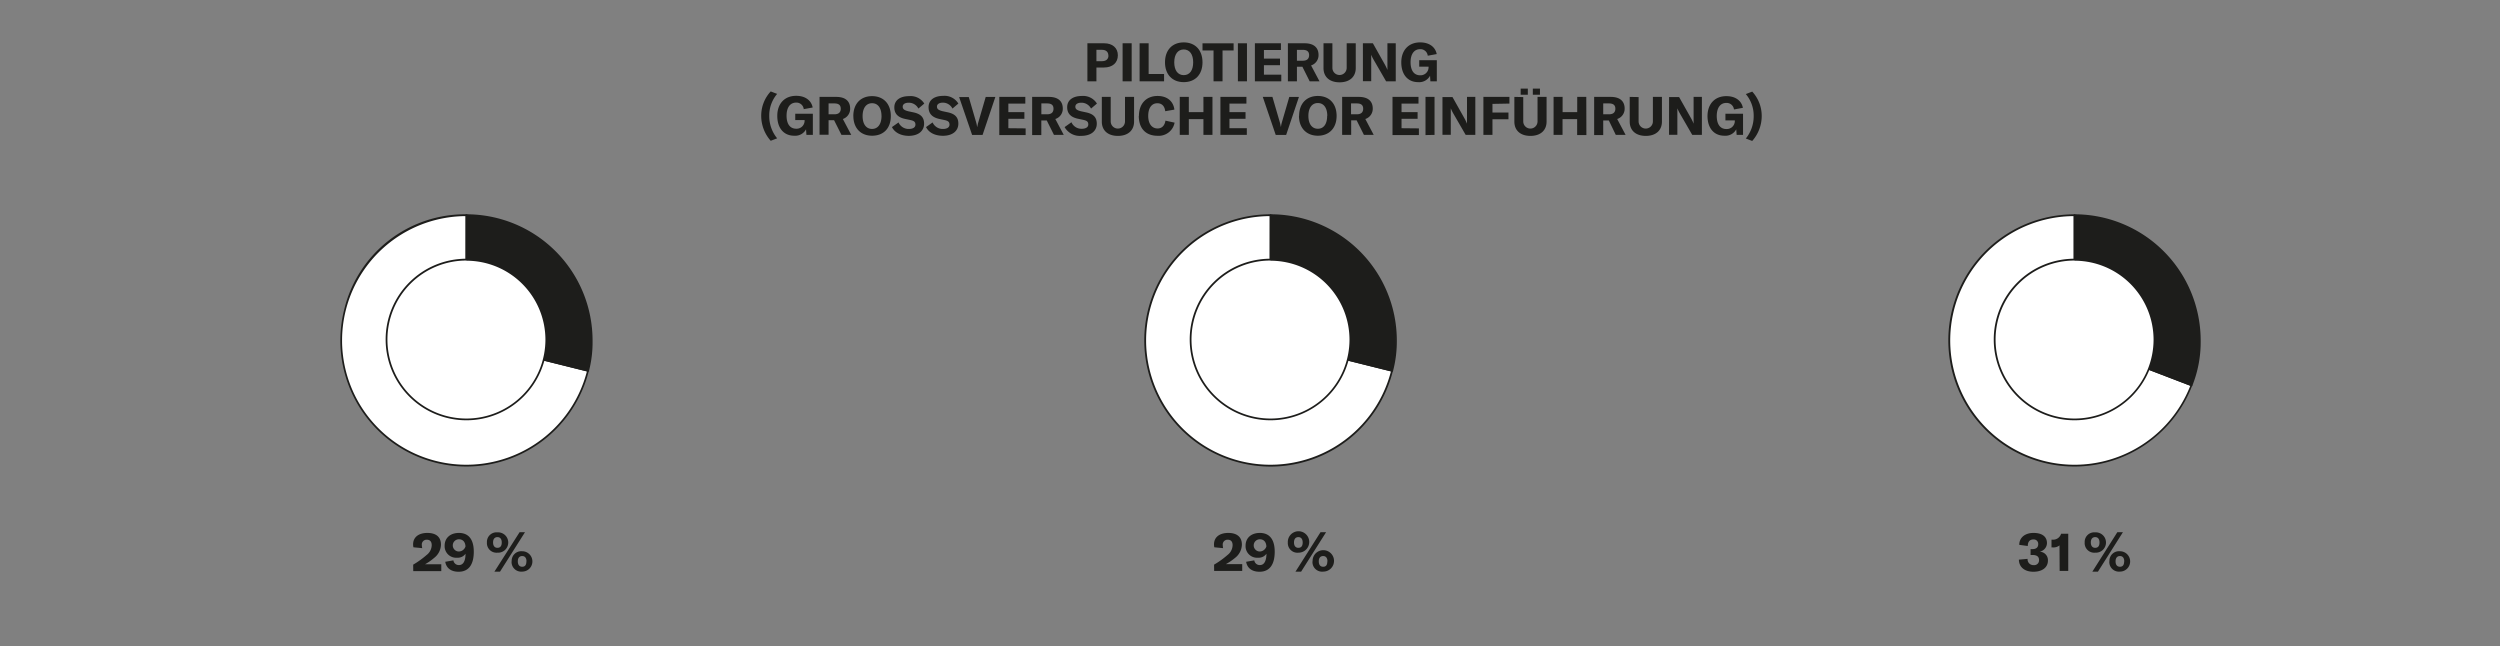 <svg xmlns="http://www.w3.org/2000/svg" viewBox="0 0 700 181"><rect x="0" y="0" width="700" height="181" fill="#808080" stroke="none"/><defs><style>.cls-1{fill:#1d1d1b;}.cls-2{fill:#fff;}</style></defs><g id="info"><path class="cls-1" d="M115.69,158.1a24.3,24.3,0,0,0,3.76-2.7,3.55,3.55,0,0,0,1.43-2.75c0-1-.48-1.53-1.36-1.53a1.34,1.34,0,0,0-1.41,1.5,4.71,4.71,0,0,0,.11.86l-2.46-.24a3.79,3.79,0,0,1-.09-.81c0-2,1.53-3.21,4-3.21s3.8,1.18,3.8,3.26a4.83,4.83,0,0,1-1.87,3.7A15.6,15.6,0,0,1,119,158h4.56v1.92h-7.85Z"/><path class="cls-1" d="M132.66,154.48c0,3.47-1.33,5.61-4.26,5.61-2.07,0-3.43-1-3.73-2.79l2.28-.4a1.52,1.52,0,0,0,1.57,1.32c1.22,0,1.82-1.19,1.83-3.17a2.64,2.64,0,0,1-2.34,1.11,3.23,3.23,0,0,1-3.51-3.37c0-2.1,1.52-3.57,4-3.57C131.18,149.22,132.66,151,132.66,154.48ZM130.34,153c-.06-1.1-.6-2-1.85-2a1.71,1.71,0,0,0,0,3.42A2,2,0,0,0,130.34,153Z"/><path class="cls-1" d="M136.34,151.89a2.69,2.69,0,0,1,2.95-2.83,2.85,2.85,0,1,1,0,5.69A2.69,2.69,0,0,1,136.34,151.89Zm4.15,0c0-1-.48-1.5-1.2-1.5s-1.23.47-1.23,1.49.5,1.51,1.23,1.51S140.49,152.94,140.49,151.9Zm5-2.88H147l-7,11.06h-1.57Zm-2.22,8.18a2.69,2.69,0,0,1,2.95-2.84,2.85,2.85,0,1,1,0,5.7A2.7,2.7,0,0,1,143.24,157.2Zm4.15,0c0-1-.48-1.5-1.2-1.5s-1.23.47-1.23,1.49.5,1.51,1.23,1.51S147.39,158.25,147.39,157.21Z"/><path class="cls-1" d="M313,15.47c0,2.11-1.49,3.43-3.89,3.43H307v3.87h-2.53V12.12h4.72C311.51,12.12,313,13.44,313,15.47Zm-2.66.07c0-1-.64-1.59-1.78-1.59H307v3.18h1.58C309.71,17.13,310.37,16.55,310.37,15.54Z"/><path class="cls-1" d="M314.33,22.77V12.12h2.54V22.77Z"/><path class="cls-1" d="M319.09,12.12h2.53v8.6h4.32v2.05h-6.85Z"/><path class="cls-1" d="M326.2,17.45c0-3.44,2.05-5.58,5.25-5.58s5.25,2.14,5.25,5.58S334.64,23,331.45,23,326.2,20.87,326.2,17.45Zm7.89,0c0-2.25-1-3.6-2.64-3.6s-2.66,1.35-2.66,3.6,1,3.59,2.66,3.59S334.09,19.7,334.09,17.45Z"/><path class="cls-1" d="M345.41,14.13h-3.1v8.64h-2.52V14.13H336.7v-2h8.71Z"/><path class="cls-1" d="M346.61,22.77V12.12h2.54V22.77Z"/><path class="cls-1" d="M358.76,20.9v1.87h-7.39V12.12h7.29V14H353.9v2.4h4.5v1.86h-4.5V20.9Z"/><path class="cls-1" d="M364.67,18.69h-1.53v4.08h-2.53V12.12h4.68c2.7,0,3.9,1.32,3.9,3.27a3,3,0,0,1-2.09,2.93l2.36,4.45h-2.75ZM363.14,17h1.64c1.23,0,1.77-.6,1.77-1.56s-.53-1.48-1.77-1.48h-1.64Z"/><path class="cls-1" d="M373.07,12.12V19a2,2,0,1,0,4,0V12.12h2.54v6.93c0,2.43-1.68,4-4.52,4s-4.51-1.54-4.51-4V12.12Z"/><path class="cls-1" d="M381.61,12.12h2.8l3.42,6.08a11.94,11.94,0,0,1,.65,1.38h0c0-.42,0-.86,0-1.37V12.12h2.33V22.77h-2.7l-3.54-6.13a9,9,0,0,1-.63-1.31h0c0,.44,0,.89,0,1.41v6h-2.32Z"/><path class="cls-1" d="M392.36,17.46c0-3.34,2-5.59,5.28-5.59,2.79,0,4.31,1.5,4.64,3.27l-2.51.46a2.05,2.05,0,0,0-2.14-1.83c-1.7,0-2.67,1.41-2.67,3.66s.91,3.65,2.7,3.65A2.25,2.25,0,0,0,400,18.89v-.23h-2.62V16.85h4.93v5.92h-1.8l-.1-1.56A3.44,3.44,0,0,1,397.09,23C394.15,23,392.36,20.83,392.36,17.46Z"/><path class="cls-1" d="M213.14,32.42a10,10,0,0,1,2.66-6.82l1.8.69a9.3,9.3,0,0,0-2.21,6.14,9.79,9.79,0,0,0,2.21,6.3l-1.8.69A10.53,10.53,0,0,1,213.14,32.42Zm4.5,0c0-3.34,2-5.59,5.28-5.59,2.79,0,4.3,1.5,4.63,3.27l-2.5.46a2.05,2.05,0,0,0-2.14-1.83c-1.7,0-2.67,1.41-2.67,3.66s.91,3.65,2.7,3.65a2.24,2.24,0,0,0,2.35-2.19v-.23h-2.62V31.85h4.93v5.92h-1.8l-.11-1.56A3.43,3.43,0,0,1,222.37,38C219.43,38,217.64,35.84,217.64,32.46Zm15.9,1.23H232v4.08h-2.53V27.13h4.68c2.69,0,3.89,1.31,3.89,3.26A3,3,0,0,1,236,33.32l2.35,4.45h-2.74ZM232,32h1.64c1.23,0,1.77-.6,1.77-1.56s-.53-1.48-1.77-1.48H232Zm6.93.5c0-3.44,2.06-5.58,5.25-5.58s5.25,2.14,5.25,5.58S247.38,38,244.19,38,238.94,35.87,238.94,32.45Zm7.89,0c0-2.25-1-3.6-2.64-3.6s-2.65,1.35-2.65,3.6,1,3.6,2.65,3.6S246.83,34.7,246.83,32.45Zm2.9,3.1,1.87-1.32a3.09,3.09,0,0,0,2.9,1.83c1,0,1.83-.37,1.83-1.21s-.47-1.1-1.55-1.32l-1.42-.3c-1.86-.41-2.94-1.41-2.94-3.2,0-2,1.59-3.16,4.15-3.16A4.51,4.51,0,0,1,258.8,29l-1.65,1.4a3,3,0,0,0-2.74-1.64c-1,0-1.65.42-1.65,1.1s.42,1,1.54,1.29l1.55.33c1.88.42,2.9,1.32,2.9,3.15,0,2-1.56,3.41-4.34,3.41C252.11,38,250.46,37.05,249.73,35.55Zm9.54,0,1.87-1.32a3.09,3.09,0,0,0,2.9,1.83c1,0,1.83-.37,1.83-1.21s-.47-1.1-1.55-1.32l-1.42-.3C261,32.82,260,31.82,260,30c0-2,1.59-3.16,4.15-3.16A4.51,4.51,0,0,1,268.34,29l-1.65,1.4A3,3,0,0,0,264,28.74c-1,0-1.65.42-1.65,1.1s.42,1,1.54,1.29l1.55.33c1.88.42,2.9,1.32,2.9,3.15,0,2-1.56,3.41-4.34,3.41C261.65,38,260,37.05,259.27,35.55Zm9.3-8.42h2.7l2,6.86a9.25,9.25,0,0,1,.33,1.47h.06A9.45,9.45,0,0,1,274,34l2-6.86h2.7l-3.58,10.64h-2.93Zm18.62,8.77v1.87H279.8V27.13h7.29V29h-4.75v2.4h4.49v1.86h-4.49V35.9Zm5.92-2.21h-1.53v4.08H289V27.13h4.68c2.7,0,3.9,1.31,3.9,3.26a3,3,0,0,1-2.09,2.93l2.36,4.45h-2.74ZM291.58,32h1.63c1.23,0,1.77-.6,1.77-1.56s-.52-1.48-1.77-1.48h-1.63Zm6.49,3.6L300,34.23a3.07,3.07,0,0,0,2.89,1.83c1,0,1.83-.37,1.83-1.21s-.47-1.1-1.55-1.32l-1.42-.3c-1.86-.41-2.94-1.41-2.94-3.2,0-2,1.59-3.16,4.15-3.16A4.51,4.51,0,0,1,307.14,29l-1.65,1.4a3,3,0,0,0-2.74-1.64c-1,0-1.65.42-1.65,1.1s.42,1,1.55,1.29l1.54.33c1.89.42,2.91,1.32,2.91,3.15,0,2-1.56,3.41-4.35,3.41A4.9,4.9,0,0,1,298.07,35.55ZM311,27.13V34a2,2,0,1,0,4,0V27.13h2.54v6.92c0,2.43-1.68,4-4.52,4s-4.51-1.54-4.51-4V27.13Zm7.9,5.33c0-3.36,2-5.59,5.22-5.59,2.71,0,4.42,1.5,4.71,3.82l-2.57.45c-.15-1.41-.93-2.23-2.2-2.23-1.62,0-2.56,1.36-2.56,3.54s1,3.52,2.63,3.52c1.19,0,2-.81,2.19-2.19l2.57.56a4.53,4.53,0,0,1-4.8,3.68C320.68,38,318.86,35.82,318.86,32.46Zm20.59,5.31h-2.53V33.35h-4.09v4.42h-2.54V27.13h2.54V31.4h4.09V27.13h2.53Zm9.62-1.87v1.87h-7.39V27.13H349V29h-4.75v2.4h4.5v1.86h-4.5V35.9Zm4.47-8.77h2.7l2,6.86a9.25,9.25,0,0,1,.33,1.47h.06A9.45,9.45,0,0,1,359,34l2-6.86h2.7l-3.58,10.64h-2.92Zm10.17,5.32c0-3.44,2.06-5.58,5.25-5.58s5.25,2.14,5.25,5.58S372.15,38,369,38,363.71,35.87,363.71,32.45Zm7.89,0c0-2.25-1-3.6-2.64-3.6s-2.65,1.35-2.65,3.6,1,3.6,2.65,3.6S371.6,34.7,371.6,32.45Zm8.22,1.24h-1.53v4.08h-2.53V27.13h4.67c2.7,0,3.9,1.31,3.9,3.26a3,3,0,0,1-2.08,2.93l2.35,4.45h-2.74ZM378.29,32h1.63c1.23,0,1.77-.6,1.77-1.56s-.52-1.48-1.77-1.48h-1.63Zm19,3.95v1.87h-7.39V27.13h7.28V29h-4.75v2.4h4.5v1.86h-4.5V35.9Zm1.85,1.87V27.13h2.53V37.77Zm4.75-10.64h2.81l3.41,6.07a11.94,11.94,0,0,1,.65,1.38h0c0-.42,0-.86,0-1.37V27.13h2.33V37.77h-2.7l-3.54-6.13a11.67,11.67,0,0,1-.63-1.31h0c0,.44,0,.89,0,1.41v6h-2.33Zm14,1.91V31.5h4.48v1.89h-4.48v4.38h-2.54V27.13h7.29V29Zm8.62-1.91V34a2,2,0,1,0,4,0V27.13h2.53v6.92c0,2.43-1.68,4-4.51,4s-4.51-1.54-4.51-4V27.13Zm-.72-2.37h2v1.72h-2Zm3.4,0h2v1.72h-2Zm15,13H441.6V33.35h-4.09v4.42H435V27.13h2.53V31.4h4.09V27.13h2.54Zm6.28-4.08H448.9v4.08h-2.54V27.13H451c2.7,0,3.9,1.31,3.9,3.26a3,3,0,0,1-2.09,2.93l2.36,4.45h-2.75ZM448.9,32h1.63c1.23,0,1.77-.6,1.77-1.56s-.53-1.48-1.77-1.48H448.9Zm9.91-4.82V34a2,2,0,1,0,4,0V27.13h2.53v6.92c0,2.43-1.68,4-4.51,4s-4.51-1.54-4.51-4V27.13Zm8.53,0h2.81l3.42,6.07a10.34,10.34,0,0,1,.64,1.38h0c0-.42,0-.86,0-1.37V27.13h2.32V37.77h-2.7l-3.54-6.13a11.67,11.67,0,0,1-.63-1.31h0c0,.44,0,.89,0,1.41v6h-2.33Zm10.76,5.33c0-3.34,2-5.59,5.28-5.59,2.79,0,4.3,1.5,4.63,3.27l-2.5.46a2.05,2.05,0,0,0-2.15-1.83c-1.69,0-2.67,1.41-2.67,3.66s.92,3.65,2.7,3.65a2.25,2.25,0,0,0,2.36-2.19v-.23h-2.63V31.85h4.93v5.92h-1.79l-.11-1.56A3.43,3.43,0,0,1,482.82,38C479.88,38,478.1,35.84,478.1,32.46Zm10.73,6.27a9.84,9.84,0,0,0,2.2-6.3,9.34,9.34,0,0,0-2.2-6.14l1.79-.69a10,10,0,0,1,2.66,6.82,10.53,10.53,0,0,1-2.66,7Z"/><path class="cls-1" d="M339.94,158.1a23.82,23.82,0,0,0,3.76-2.7,3.55,3.55,0,0,0,1.43-2.75c0-1-.48-1.53-1.35-1.53a1.34,1.34,0,0,0-1.41,1.5,4.64,4.64,0,0,0,.1.86l-2.46-.24a3.79,3.79,0,0,1-.09-.81c0-2,1.53-3.21,4-3.21s3.81,1.18,3.81,3.26a4.84,4.84,0,0,1-1.88,3.7,15.48,15.48,0,0,1-2.59,1.77h4.56v1.92h-7.86Z"/><path class="cls-1" d="M356.92,154.48c0,3.47-1.34,5.61-4.26,5.61-2.07,0-3.44-1-3.74-2.79l2.28-.4a1.53,1.53,0,0,0,1.58,1.32c1.21,0,1.81-1.19,1.83-3.17a2.66,2.66,0,0,1-2.34,1.11,3.23,3.23,0,0,1-3.51-3.37c0-2.1,1.51-3.57,4-3.57C355.43,149.22,356.92,151,356.92,154.48ZM354.59,153c-.06-1.1-.6-2-1.84-2a1.71,1.71,0,0,0,0,3.42A2,2,0,0,0,354.59,153Z"/><path class="cls-1" d="M360.59,151.89a3,3,0,1,1,3,2.86A2.7,2.7,0,0,1,360.59,151.89Zm4.16,0c0-1-.48-1.5-1.2-1.5s-1.23.47-1.23,1.49.49,1.51,1.23,1.51S364.75,152.94,364.75,151.9Zm5-2.88h1.56l-7,11.06h-1.58Zm-2.22,8.18a3,3,0,1,1,3,2.86A2.7,2.7,0,0,1,367.49,157.2Zm4.16,0c0-1-.48-1.5-1.2-1.5s-1.23.47-1.23,1.49.49,1.51,1.23,1.51S371.65,158.25,371.65,157.21Z"/><path class="cls-1" d="M565.29,156.7l2.44-.22a1.6,1.6,0,0,0,1.68,1.75,1.34,1.34,0,0,0,1.52-1.44c0-.91-.59-1.39-1.8-1.39h-.57v-1.65h.54c1.06,0,1.6-.5,1.6-1.38a1.24,1.24,0,0,0-1.39-1.32c-1,0-1.53.68-1.53,1.83l-2.39-.32c0-2,1.58-3.34,4-3.34s3.76,1.05,3.76,2.86a2.48,2.48,0,0,1-2.08,2.39,2.38,2.38,0,0,1,2.35,2.49c0,1.92-1.59,3.13-4.06,3.13S565.32,158.79,565.29,156.7Z"/><path class="cls-1" d="M576.66,152.71a2.7,2.7,0,0,1-1.82.57h-.42v-2.17h.29a2.33,2.33,0,0,0,2.4-1.67h2v10.43h-2.41Z"/><path class="cls-1" d="M583.71,151.89a2.69,2.69,0,0,1,2.95-2.83,2.85,2.85,0,1,1,0,5.69A2.69,2.69,0,0,1,583.71,151.89Zm4.15,0c0-1-.48-1.5-1.2-1.5s-1.23.47-1.23,1.49.5,1.51,1.23,1.51S587.86,152.94,587.86,151.9Zm5-2.88h1.56l-7,11.06h-1.57Zm-2.22,8.18a2.69,2.69,0,0,1,2.95-2.84,2.85,2.85,0,1,1,0,5.7A2.7,2.7,0,0,1,590.61,157.2Zm4.15,0c0-1-.48-1.5-1.2-1.5s-1.23.47-1.23,1.49.5,1.51,1.23,1.51S594.76,158.25,594.76,157.21Z"/><path class="cls-2" d="M130.61,95.32l34,8.48a35.06,35.06,0,1,1-34-43.54Z"/><path class="cls-1" d="M130.61,130.63A35.3,35.3,0,0,1,96.35,86.78,34.82,34.82,0,0,1,130.61,60h.25V95.12l34.07,8.5-.06.24A35.37,35.37,0,0,1,130.61,130.63Zm-.25-70.12a34.81,34.81,0,0,0-8.17,68.59A34.85,34.85,0,0,0,164.33,104l-34-8.47Z"/><path class="cls-1" d="M130.61,95.32V60.26a35.06,35.06,0,0,1,35.06,35.06,32.3,32.3,0,0,1-1,8.48Z"/><path class="cls-1" d="M164.81,104.11l-34.45-8.6V60h.25a35.35,35.35,0,0,1,35.31,35.31,32.34,32.34,0,0,1-1,8.54Zm-33.95-9,33.59,8.38a32,32,0,0,0,1-8.18,34.85,34.85,0,0,0-34.56-34.81Z"/><path class="cls-2" d="M153,95.07A22.36,22.36,0,1,1,130.61,72.7,22.36,22.36,0,0,1,153,95.07"/><path class="cls-1" d="M130.61,117.68a22.62,22.62,0,1,1,22.61-22.61A22.64,22.64,0,0,1,130.61,117.68Zm0-44.73a22.12,22.12,0,1,0,22.11,22.12A22.14,22.14,0,0,0,130.61,73Z"/><path class="cls-2" d="M355.75,95.32l34,8.48a35.06,35.06,0,1,1-34-43.54Z"/><path class="cls-1" d="M355.81,130.65a35.68,35.68,0,0,1-8.61-1.07A35.31,35.31,0,0,1,355.75,60H356V95.12l34.07,8.5-.06.24a35.36,35.36,0,0,1-34.2,26.79Zm-.31-70.14a34.81,34.81,0,0,0-8.18,68.59A34.85,34.85,0,0,0,389.46,104l-34-8.47Z"/><path class="cls-1" d="M355.75,95.32V60.26a35.06,35.06,0,0,1,35.06,35.06,32.3,32.3,0,0,1-1,8.48Z"/><path class="cls-1" d="M390,104.11l-34.45-8.6V60h.25a35.35,35.35,0,0,1,35.31,35.31,32.81,32.81,0,0,1-1.05,8.54Zm-33.95-9,33.58,8.38a32,32,0,0,0,1-8.18A34.85,34.85,0,0,0,356,60.51Z"/><path class="cls-2" d="M378.11,95.07A22.37,22.37,0,1,1,355.75,72.7a22.37,22.37,0,0,1,22.36,22.37"/><path class="cls-1" d="M355.75,117.68a22.62,22.62,0,1,1,22.61-22.61A22.65,22.65,0,0,1,355.75,117.68Zm0-44.73a22.12,22.12,0,1,0,22.11,22.12A22.14,22.14,0,0,0,355.75,73Z"/><path class="cls-2" d="M580.88,95.32l32.73,12.57a35.06,35.06,0,0,1-65.46-25.14,34.67,34.67,0,0,1,32.73-22.49Z"/><path class="cls-1" d="M580.84,130.63a35.31,35.31,0,0,1,0-70.62h.25V95.15l32.81,12.59-.09.23A35.38,35.38,0,0,1,580.84,130.63Zm-.21-70.12A34.81,34.81,0,1,0,613.29,108L580.63,95.49Z"/><path class="cls-1" d="M580.88,95.32V60.26a35.06,35.06,0,0,1,35.06,35.06,32.39,32.39,0,0,1-2.33,12.57Z"/><path class="cls-1" d="M613.76,108.21,580.63,95.49V60h.25a35.35,35.35,0,0,1,35.31,35.31A33,33,0,0,1,613.85,108ZM581.13,95.15l32.34,12.41a31.89,31.89,0,0,0,2.22-12.24,34.85,34.85,0,0,0-34.56-34.81Z"/><path class="cls-2" d="M603.24,95.07A22.36,22.36,0,1,1,580.88,72.7a22.36,22.36,0,0,1,22.36,22.37"/><path class="cls-1" d="M580.88,117.68a22.62,22.62,0,1,1,22.61-22.61A22.64,22.64,0,0,1,580.88,117.68Zm0-44.73A22.12,22.12,0,1,0,603,95.07,22.14,22.14,0,0,0,580.88,73Z"/></g></svg>